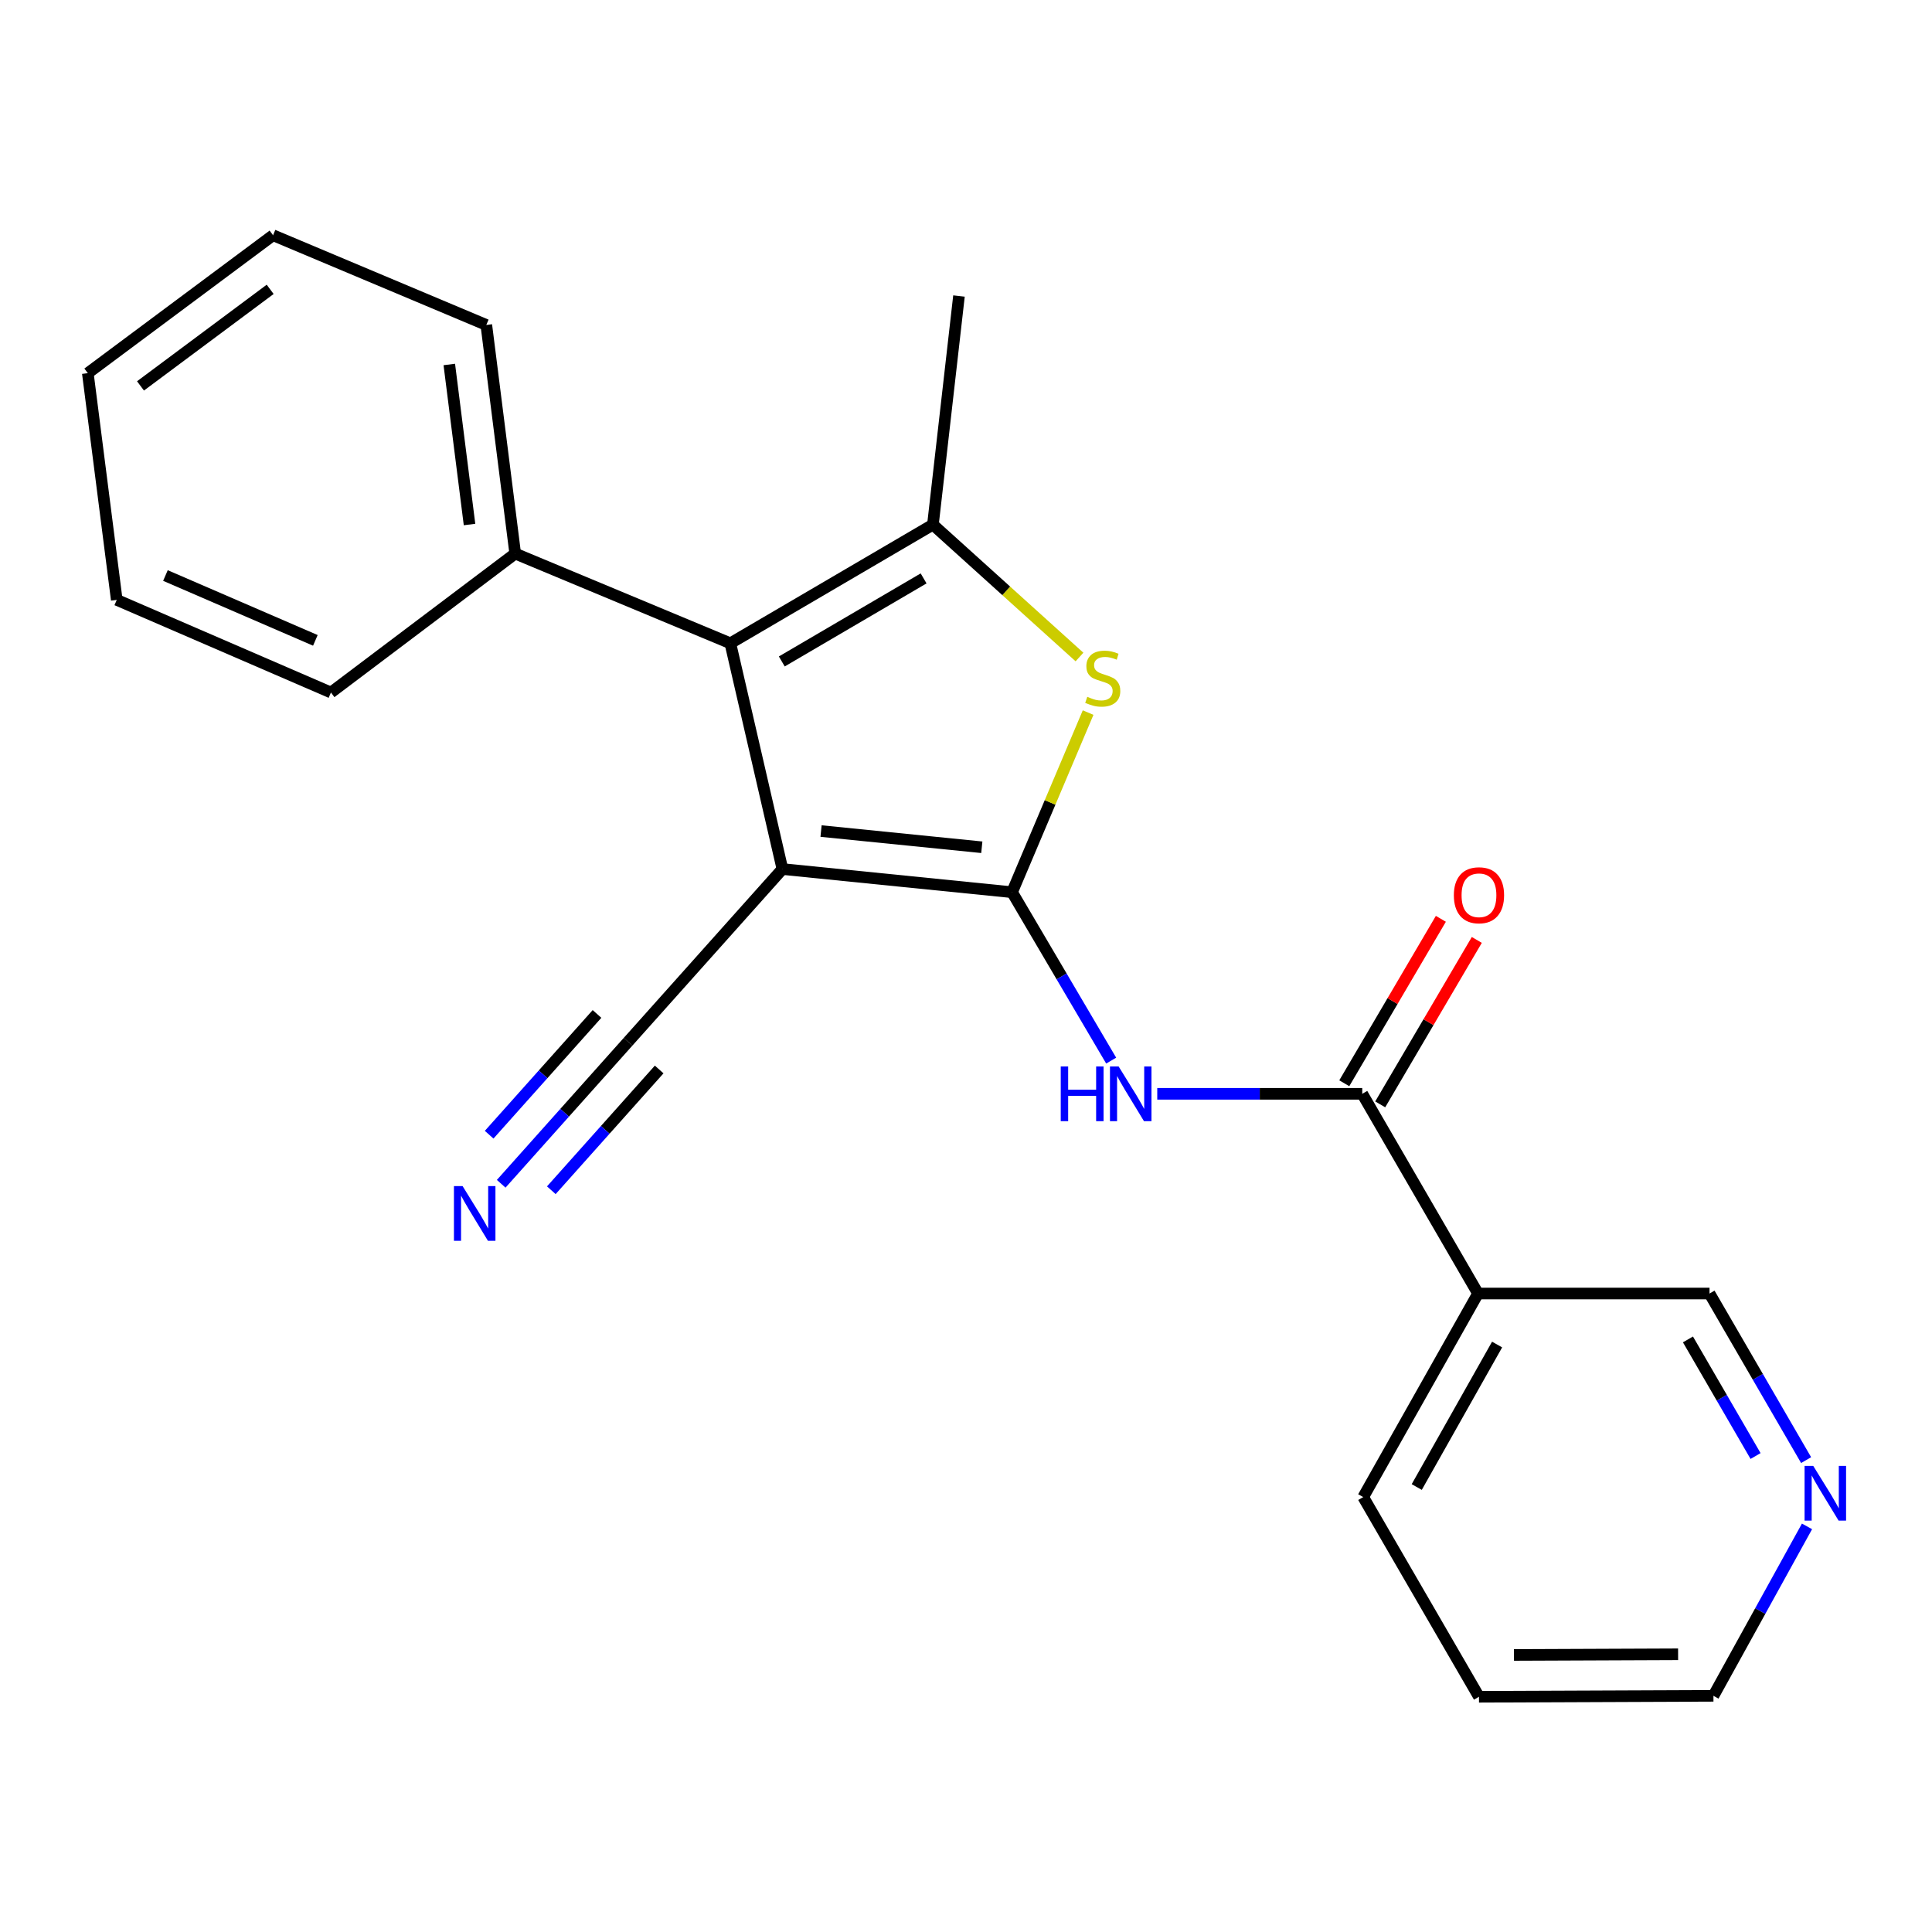 <?xml version='1.0' encoding='iso-8859-1'?>
<svg version='1.1' baseProfile='full'
              xmlns='http://www.w3.org/2000/svg'
                      xmlns:rdkit='http://www.rdkit.org/xml'
                      xmlns:xlink='http://www.w3.org/1999/xlink'
                  xml:space='preserve'
width='1000px' height='1000px' viewBox='0 0 1000 1000'>
<!-- END OF HEADER -->
<rect style='opacity:1.0;fill:#FFFFFF;stroke:none' width='1000' height='1000' x='0' y='0'> </rect>
<path class='bond-0' d='M 523.847,461.804 L 404.98,449.819' style='fill:none;fill-rule:evenodd;stroke:#000000;stroke-width:6px;stroke-linecap:butt;stroke-linejoin:miter;stroke-opacity:1' />
<path class='bond-0' d='M 508.181,438.542 L 424.974,430.153' style='fill:none;fill-rule:evenodd;stroke:#000000;stroke-width:6px;stroke-linecap:butt;stroke-linejoin:miter;stroke-opacity:1' />
<path class='bond-2' d='M 523.847,461.804 L 543.526,415.318' style='fill:none;fill-rule:evenodd;stroke:#000000;stroke-width:6px;stroke-linecap:butt;stroke-linejoin:miter;stroke-opacity:1' />
<path class='bond-2' d='M 543.526,415.318 L 563.206,368.833' style='fill:none;fill-rule:evenodd;stroke:#CCCC00;stroke-width:6px;stroke-linecap:butt;stroke-linejoin:miter;stroke-opacity:1' />
<path class='bond-4' d='M 523.847,461.804 L 549.495,505.387' style='fill:none;fill-rule:evenodd;stroke:#000000;stroke-width:6px;stroke-linecap:butt;stroke-linejoin:miter;stroke-opacity:1' />
<path class='bond-4' d='M 549.495,505.387 L 575.143,548.97' style='fill:none;fill-rule:evenodd;stroke:#0000FF;stroke-width:6px;stroke-linecap:butt;stroke-linejoin:miter;stroke-opacity:1' />
<path class='bond-1' d='M 404.98,449.819 L 378.026,332.965' style='fill:none;fill-rule:evenodd;stroke:#000000;stroke-width:6px;stroke-linecap:butt;stroke-linejoin:miter;stroke-opacity:1' />
<path class='bond-6' d='M 404.98,449.819 L 325.1,539.191' style='fill:none;fill-rule:evenodd;stroke:#000000;stroke-width:6px;stroke-linecap:butt;stroke-linejoin:miter;stroke-opacity:1' />
<path class='bond-9' d='M 378.026,332.965 L 266.673,286.536' style='fill:none;fill-rule:evenodd;stroke:#000000;stroke-width:6px;stroke-linecap:butt;stroke-linejoin:miter;stroke-opacity:1' />
<path class='bond-22' d='M 378.026,332.965 L 482.882,271.554' style='fill:none;fill-rule:evenodd;stroke:#000000;stroke-width:6px;stroke-linecap:butt;stroke-linejoin:miter;stroke-opacity:1' />
<path class='bond-22' d='M 404.656,342.369 L 478.056,299.381' style='fill:none;fill-rule:evenodd;stroke:#000000;stroke-width:6px;stroke-linecap:butt;stroke-linejoin:miter;stroke-opacity:1' />
<path class='bond-3' d='M 558.739,340.068 L 520.81,305.811' style='fill:none;fill-rule:evenodd;stroke:#CCCC00;stroke-width:6px;stroke-linecap:butt;stroke-linejoin:miter;stroke-opacity:1' />
<path class='bond-3' d='M 520.81,305.811 L 482.882,271.554' style='fill:none;fill-rule:evenodd;stroke:#000000;stroke-width:6px;stroke-linecap:butt;stroke-linejoin:miter;stroke-opacity:1' />
<path class='bond-13' d='M 482.882,271.554 L 496.365,153.215' style='fill:none;fill-rule:evenodd;stroke:#000000;stroke-width:6px;stroke-linecap:butt;stroke-linejoin:miter;stroke-opacity:1' />
<path class='bond-5' d='M 598.994,566.157 L 652.045,566.157' style='fill:none;fill-rule:evenodd;stroke:#0000FF;stroke-width:6px;stroke-linecap:butt;stroke-linejoin:miter;stroke-opacity:1' />
<path class='bond-5' d='M 652.045,566.157 L 705.095,566.157' style='fill:none;fill-rule:evenodd;stroke:#000000;stroke-width:6px;stroke-linecap:butt;stroke-linejoin:miter;stroke-opacity:1' />
<path class='bond-7' d='M 705.095,566.157 L 765.02,669.527' style='fill:none;fill-rule:evenodd;stroke:#000000;stroke-width:6px;stroke-linecap:butt;stroke-linejoin:miter;stroke-opacity:1' />
<path class='bond-10' d='M 714.396,571.62 L 739.393,529.064' style='fill:none;fill-rule:evenodd;stroke:#000000;stroke-width:6px;stroke-linecap:butt;stroke-linejoin:miter;stroke-opacity:1' />
<path class='bond-10' d='M 739.393,529.064 L 764.391,486.507' style='fill:none;fill-rule:evenodd;stroke:#FF0000;stroke-width:6px;stroke-linecap:butt;stroke-linejoin:miter;stroke-opacity:1' />
<path class='bond-10' d='M 695.795,560.694 L 720.792,518.137' style='fill:none;fill-rule:evenodd;stroke:#000000;stroke-width:6px;stroke-linecap:butt;stroke-linejoin:miter;stroke-opacity:1' />
<path class='bond-10' d='M 720.792,518.137 L 745.789,475.581' style='fill:none;fill-rule:evenodd;stroke:#FF0000;stroke-width:6px;stroke-linecap:butt;stroke-linejoin:miter;stroke-opacity:1' />
<path class='bond-8' d='M 325.1,539.191 L 292.26,575.957' style='fill:none;fill-rule:evenodd;stroke:#000000;stroke-width:6px;stroke-linecap:butt;stroke-linejoin:miter;stroke-opacity:1' />
<path class='bond-8' d='M 292.26,575.957 L 259.419,612.723' style='fill:none;fill-rule:evenodd;stroke:#0000FF;stroke-width:6px;stroke-linecap:butt;stroke-linejoin:miter;stroke-opacity:1' />
<path class='bond-8' d='M 309.011,524.82 L 281.096,556.071' style='fill:none;fill-rule:evenodd;stroke:#000000;stroke-width:6px;stroke-linecap:butt;stroke-linejoin:miter;stroke-opacity:1' />
<path class='bond-8' d='M 281.096,556.071 L 253.182,587.322' style='fill:none;fill-rule:evenodd;stroke:#0000FF;stroke-width:6px;stroke-linecap:butt;stroke-linejoin:miter;stroke-opacity:1' />
<path class='bond-8' d='M 341.189,553.562 L 313.275,584.813' style='fill:none;fill-rule:evenodd;stroke:#000000;stroke-width:6px;stroke-linecap:butt;stroke-linejoin:miter;stroke-opacity:1' />
<path class='bond-8' d='M 313.275,584.813 L 285.361,616.065' style='fill:none;fill-rule:evenodd;stroke:#0000FF;stroke-width:6px;stroke-linecap:butt;stroke-linejoin:miter;stroke-opacity:1' />
<path class='bond-12' d='M 765.02,669.527 L 884.846,669.527' style='fill:none;fill-rule:evenodd;stroke:#000000;stroke-width:6px;stroke-linecap:butt;stroke-linejoin:miter;stroke-opacity:1' />
<path class='bond-14' d='M 765.02,669.527 L 705.599,774.887' style='fill:none;fill-rule:evenodd;stroke:#000000;stroke-width:6px;stroke-linecap:butt;stroke-linejoin:miter;stroke-opacity:1' />
<path class='bond-14' d='M 774.898,695.929 L 733.303,769.681' style='fill:none;fill-rule:evenodd;stroke:#000000;stroke-width:6px;stroke-linecap:butt;stroke-linejoin:miter;stroke-opacity:1' />
<path class='bond-16' d='M 266.673,286.536 L 251.716,168.196' style='fill:none;fill-rule:evenodd;stroke:#000000;stroke-width:6px;stroke-linecap:butt;stroke-linejoin:miter;stroke-opacity:1' />
<path class='bond-16' d='M 243.027,271.49 L 232.557,188.652' style='fill:none;fill-rule:evenodd;stroke:#000000;stroke-width:6px;stroke-linecap:butt;stroke-linejoin:miter;stroke-opacity:1' />
<path class='bond-17' d='M 266.673,286.536 L 171.297,358.445' style='fill:none;fill-rule:evenodd;stroke:#000000;stroke-width:6px;stroke-linecap:butt;stroke-linejoin:miter;stroke-opacity:1' />
<path class='bond-11' d='M 934.841,755.751 L 909.843,712.639' style='fill:none;fill-rule:evenodd;stroke:#0000FF;stroke-width:6px;stroke-linecap:butt;stroke-linejoin:miter;stroke-opacity:1' />
<path class='bond-11' d='M 909.843,712.639 L 884.846,669.527' style='fill:none;fill-rule:evenodd;stroke:#000000;stroke-width:6px;stroke-linecap:butt;stroke-linejoin:miter;stroke-opacity:1' />
<path class='bond-11' d='M 908.679,753.638 L 891.181,723.46' style='fill:none;fill-rule:evenodd;stroke:#0000FF;stroke-width:6px;stroke-linecap:butt;stroke-linejoin:miter;stroke-opacity:1' />
<path class='bond-11' d='M 891.181,723.46 L 873.683,693.282' style='fill:none;fill-rule:evenodd;stroke:#000000;stroke-width:6px;stroke-linecap:butt;stroke-linejoin:miter;stroke-opacity:1' />
<path class='bond-23' d='M 935.309,790.052 L 911.09,833.903' style='fill:none;fill-rule:evenodd;stroke:#0000FF;stroke-width:6px;stroke-linecap:butt;stroke-linejoin:miter;stroke-opacity:1' />
<path class='bond-23' d='M 911.09,833.903 L 886.872,877.754' style='fill:none;fill-rule:evenodd;stroke:#000000;stroke-width:6px;stroke-linecap:butt;stroke-linejoin:miter;stroke-opacity:1' />
<path class='bond-18' d='M 705.599,774.887 L 765.512,878.246' style='fill:none;fill-rule:evenodd;stroke:#000000;stroke-width:6px;stroke-linecap:butt;stroke-linejoin:miter;stroke-opacity:1' />
<path class='bond-15' d='M 886.872,877.754 L 765.512,878.246' style='fill:none;fill-rule:evenodd;stroke:#000000;stroke-width:6px;stroke-linecap:butt;stroke-linejoin:miter;stroke-opacity:1' />
<path class='bond-15' d='M 868.58,856.255 L 783.628,856.599' style='fill:none;fill-rule:evenodd;stroke:#000000;stroke-width:6px;stroke-linecap:butt;stroke-linejoin:miter;stroke-opacity:1' />
<path class='bond-20' d='M 251.716,168.196 L 141.334,121.754' style='fill:none;fill-rule:evenodd;stroke:#000000;stroke-width:6px;stroke-linecap:butt;stroke-linejoin:miter;stroke-opacity:1' />
<path class='bond-19' d='M 171.297,358.445 L 60.436,310.494' style='fill:none;fill-rule:evenodd;stroke:#000000;stroke-width:6px;stroke-linecap:butt;stroke-linejoin:miter;stroke-opacity:1' />
<path class='bond-19' d='M 163.232,331.453 L 85.629,297.886' style='fill:none;fill-rule:evenodd;stroke:#000000;stroke-width:6px;stroke-linecap:butt;stroke-linejoin:miter;stroke-opacity:1' />
<path class='bond-21' d='M 60.436,310.494 L 45.455,193.149' style='fill:none;fill-rule:evenodd;stroke:#000000;stroke-width:6px;stroke-linecap:butt;stroke-linejoin:miter;stroke-opacity:1' />
<path class='bond-24' d='M 141.334,121.754 L 45.455,193.149' style='fill:none;fill-rule:evenodd;stroke:#000000;stroke-width:6px;stroke-linecap:butt;stroke-linejoin:miter;stroke-opacity:1' />
<path class='bond-24' d='M 139.837,149.766 L 72.721,199.742' style='fill:none;fill-rule:evenodd;stroke:#000000;stroke-width:6px;stroke-linecap:butt;stroke-linejoin:miter;stroke-opacity:1' />
<path  class='atom-3' d='M 562.78 360.663
Q 563.1 360.783, 564.42 361.343
Q 565.74 361.903, 567.18 362.263
Q 568.66 362.583, 570.1 362.583
Q 572.78 362.583, 574.34 361.303
Q 575.9 359.983, 575.9 357.703
Q 575.9 356.143, 575.1 355.183
Q 574.34 354.223, 573.14 353.703
Q 571.94 353.183, 569.94 352.583
Q 567.42 351.823, 565.9 351.103
Q 564.42 350.383, 563.34 348.863
Q 562.3 347.343, 562.3 344.783
Q 562.3 341.223, 564.7 339.023
Q 567.14 336.823, 571.94 336.823
Q 575.22 336.823, 578.94 338.383
L 578.02 341.463
Q 574.62 340.063, 572.06 340.063
Q 569.3 340.063, 567.78 341.223
Q 566.26 342.343, 566.3 344.303
Q 566.3 345.823, 567.06 346.743
Q 567.86 347.663, 568.98 348.183
Q 570.14 348.703, 572.06 349.303
Q 574.62 350.103, 576.14 350.903
Q 577.66 351.703, 578.74 353.343
Q 579.86 354.943, 579.86 357.703
Q 579.86 361.623, 577.22 363.743
Q 574.62 365.823, 570.26 365.823
Q 567.74 365.823, 565.82 365.263
Q 563.94 364.743, 561.7 363.823
L 562.78 360.663
' fill='#CCCC00'/>
<path  class='atom-5' d='M 549.038 551.997
L 552.878 551.997
L 552.878 564.037
L 567.358 564.037
L 567.358 551.997
L 571.198 551.997
L 571.198 580.317
L 567.358 580.317
L 567.358 567.237
L 552.878 567.237
L 552.878 580.317
L 549.038 580.317
L 549.038 551.997
' fill='#0000FF'/>
<path  class='atom-5' d='M 578.998 551.997
L 588.278 566.997
Q 589.198 568.477, 590.678 571.157
Q 592.158 573.837, 592.238 573.997
L 592.238 551.997
L 595.998 551.997
L 595.998 580.317
L 592.118 580.317
L 582.158 563.917
Q 580.998 561.997, 579.758 559.797
Q 578.558 557.597, 578.198 556.917
L 578.198 580.317
L 574.518 580.317
L 574.518 551.997
L 578.998 551.997
' fill='#0000FF'/>
<path  class='atom-9' d='M 239.439 613.923
L 248.719 628.923
Q 249.639 630.403, 251.119 633.083
Q 252.599 635.763, 252.679 635.923
L 252.679 613.923
L 256.439 613.923
L 256.439 642.243
L 252.559 642.243
L 242.599 625.843
Q 241.439 623.923, 240.199 621.723
Q 238.999 619.523, 238.639 618.843
L 238.639 642.243
L 234.959 642.243
L 234.959 613.923
L 239.439 613.923
' fill='#0000FF'/>
<path  class='atom-11' d='M 752.512 463.382
Q 752.512 456.582, 755.872 452.782
Q 759.232 448.982, 765.512 448.982
Q 771.792 448.982, 775.152 452.782
Q 778.512 456.582, 778.512 463.382
Q 778.512 470.262, 775.112 474.182
Q 771.712 478.062, 765.512 478.062
Q 759.272 478.062, 755.872 474.182
Q 752.512 470.302, 752.512 463.382
M 765.512 474.862
Q 769.832 474.862, 772.152 471.982
Q 774.512 469.062, 774.512 463.382
Q 774.512 457.822, 772.152 455.022
Q 769.832 452.182, 765.512 452.182
Q 761.192 452.182, 758.832 454.982
Q 756.512 457.782, 756.512 463.382
Q 756.512 469.102, 758.832 471.982
Q 761.192 474.862, 765.512 474.862
' fill='#FF0000'/>
<path  class='atom-12' d='M 938.523 758.738
L 947.803 773.738
Q 948.723 775.218, 950.203 777.898
Q 951.683 780.578, 951.763 780.738
L 951.763 758.738
L 955.523 758.738
L 955.523 787.058
L 951.643 787.058
L 941.683 770.658
Q 940.523 768.738, 939.283 766.538
Q 938.083 764.338, 937.723 763.658
L 937.723 787.058
L 934.043 787.058
L 934.043 758.738
L 938.523 758.738
' fill='#0000FF'/>
</svg>
